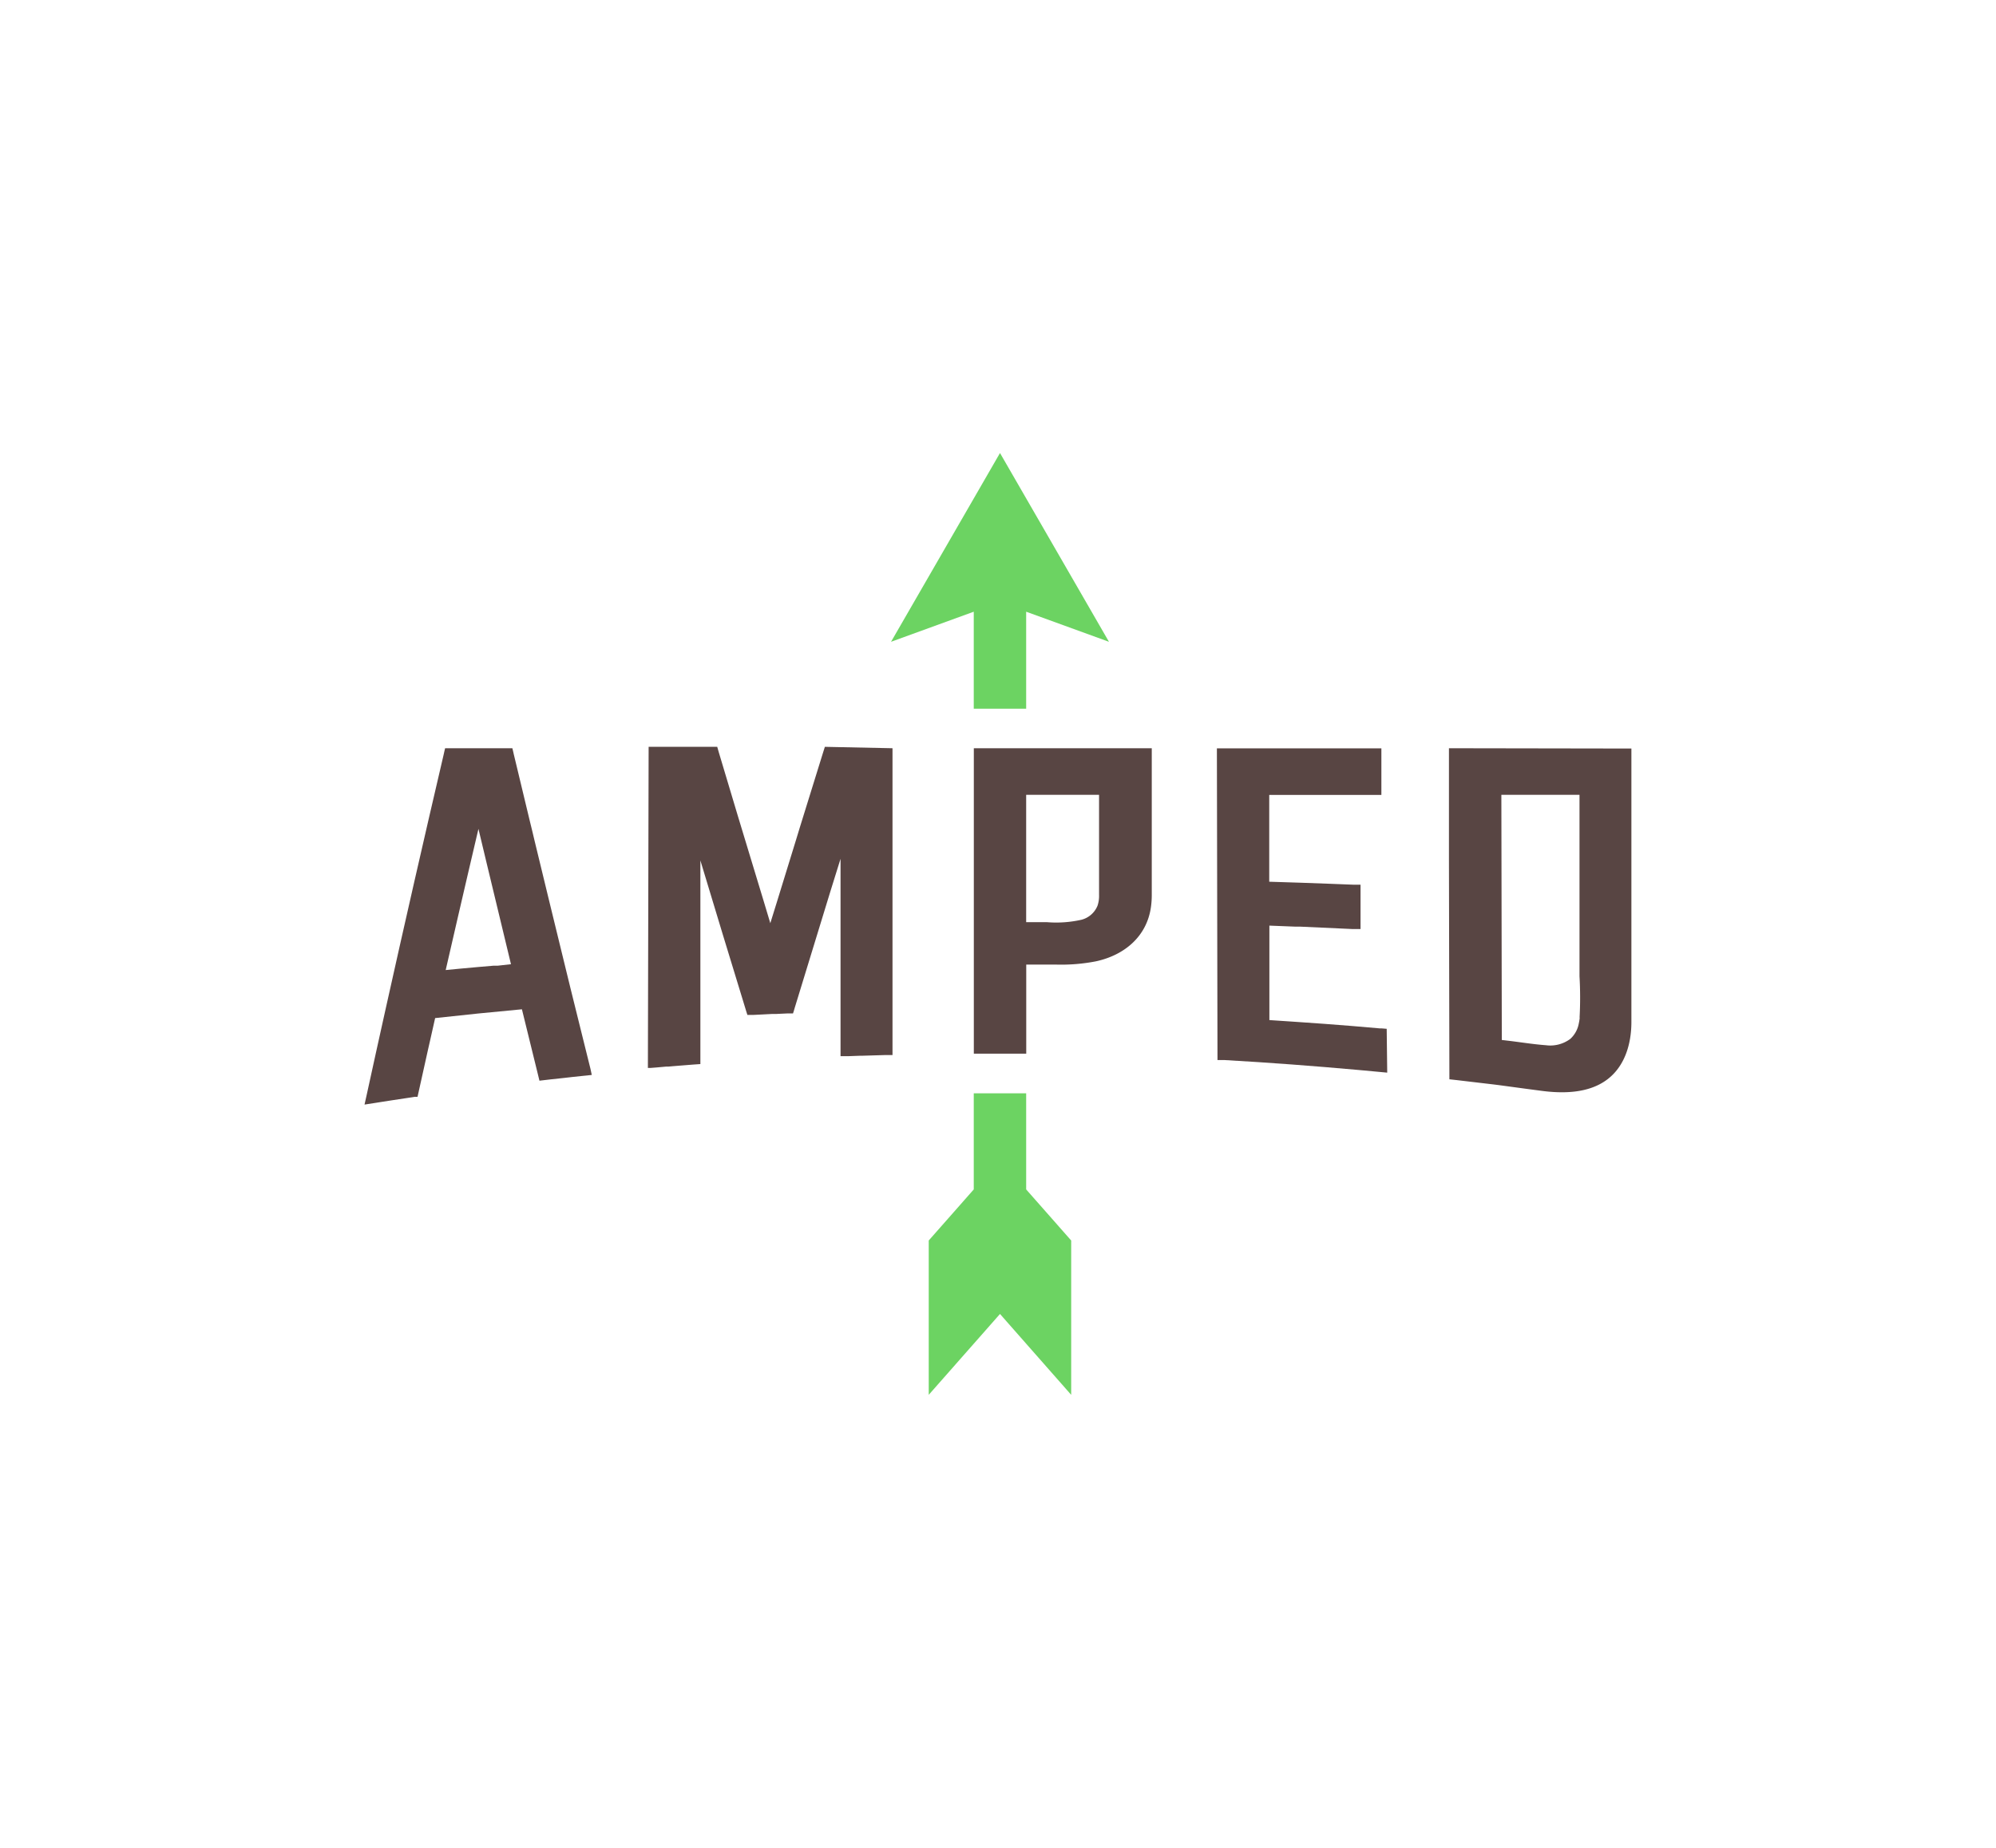 <?xml version="1.0" encoding="UTF-8"?> <svg xmlns="http://www.w3.org/2000/svg" viewBox="0 0 270 250"><defs><style>.cls-1{fill:#6cd362;}.cls-2{fill:#584543;}.cls-3{fill:none;}</style></defs><g id="Content"><polygon class="cls-1" points="150.01 86.83 138.81 82.76 138.81 95.88 131.72 95.88 131.72 82.76 120.53 86.83 135.27 61.29 150.01 86.83"></polygon><path class="cls-2" d="M131.73,101.23v41.32h7.09V130.5c1.43,0,2.46,0,4,0a24.69,24.69,0,0,0,5.43-.44c3.83-.83,6.88-3.34,7.44-7.35a11.67,11.67,0,0,0,.11-1.59V101.23Zm16.94,19.85a4.09,4.09,0,0,1-.21,1.46,3.21,3.21,0,0,1-2.15,1.89,15.56,15.56,0,0,1-4.72.33l-2.78,0V107.53h9.86Z"></path><path class="cls-1" d="M144.9,167.83v20.88l-9.63-10.94-9.64,10.94V167.83l6.09-6.91v-13h7.09v13Z"></path><path class="cls-2" d="M79.87,144.59l-.1-.4c-.43-1.74-.87-3.49-1.3-5.24q-1.31-5.25-2.59-10.53-.81-3.27-1.6-6.56c-.65-2.67-1.3-5.33-1.94-8-.24-1-.47-2-.71-2.94q-.87-3.61-1.73-7.21c-.13-.55-.26-1.1-.4-1.66l-.06-.27-.13-.55h-9.1l-.1.42-.09.41c-2.67,11.42-5.31,23-7.85,34.42q-.64,2.86-1.27,5.73t-1.25,5.7l-.34,1.53,1.55-.24.69-.11.32-.05,1.16-.18,1.72-.26,1-.15.36-.06.37,0,.16-.72c.5-2.27.87-3.94,1.25-5.63.09-.38.17-.76.26-1.14.22-1,.45-2,.71-3.16,4.57-.5,7.18-.77,11.74-1.19l.15.61c.72,2.94,1.19,4.83,2,8.14l.22.91.94-.11.69-.08,1.21-.13.55-.06,1.14-.13,1.33-.14.61-.06.61-.07ZM67.33,130.65l-.56,0-2.1.18-2.09.19-.54.05-1.75.17c.58-2.52,1.14-5,1.7-7.39.93-4,1.83-7.9,2.73-11.71.37,1.54.73,3.07,1.1,4.6,1.1,4.6,2.2,9.18,3.3,13.71Z"></path><path class="cls-2" d="M120.73,101.23l0,41.51-1,0-3,.09h-.29l-1.63.06-1.11,0,0-10.7,0-16c-.94,3-1.87,6-2.78,9q-1.76,5.72-3.43,11.2l-.11.38-.11.34-.37,0h-.38l-1.51.07-.53,0-2.55.13-.83,0-.17-.53-.08-.27c-2.06-6.72-4.11-13.45-6.11-20.1l0,11.81,0,15.74-1,.07-1.63.13-1.12.09-.56.05-.3,0-1.33.12-.77.06-.39,0,.1-43.44h9.28l.22.77q1.28,4.23,2.56,8.55,1.74,5.76,3.52,11.61c.29,1,.59,2,.88,2.93l.87-2.8c.86-2.82,1.74-5.67,2.64-8.57.29-1,.6-1.93.89-2.9.91-2.92,1.82-5.87,2.74-8.83l.24-.76Z"></path><path class="cls-2" d="M187.65,145.12l-1.18-.11-2.7-.25c-6-.54-12.08-1-18.08-1.34l-1,0-.08-42v-.17h22.25v6.3H171.69v.11l0,11.63c3.23.1,5.41.17,8.24.28l3.08.12.52,0,.51,0v6l-.55,0-.57,0-7-.32-.65,0-3.56-.14,0,12.78,3.6.24c1.28.08,2.57.17,3.85.27l3.73.29,3.72.32.24,0,.73.06Z"></path><path class="cls-2" d="M196,101.23l0,14.93.06,29.86,1,.11,5,.59.64.08,4,.54,1.6.21c3,.42,6.58.42,9.13-1.52,2.4-1.82,3.25-4.87,3.25-7.76v-37Zm17.69,36.45a6.85,6.85,0,0,1-.13.81,3.71,3.71,0,0,1-1.14,2.06,4.52,4.52,0,0,1-3.31.86c-1.76-.13-3.54-.43-5.29-.63l-.67-.08-.06-32.94v-.23h10.57v24.55A49.75,49.75,0,0,1,213.67,137.68Z"></path></g><g id="Invisible_Borders" data-name="Invisible Borders"><rect class="cls-3" y="250" width="270" height="250"></rect><rect class="cls-3" width="270" height="250"></rect></g></svg> 